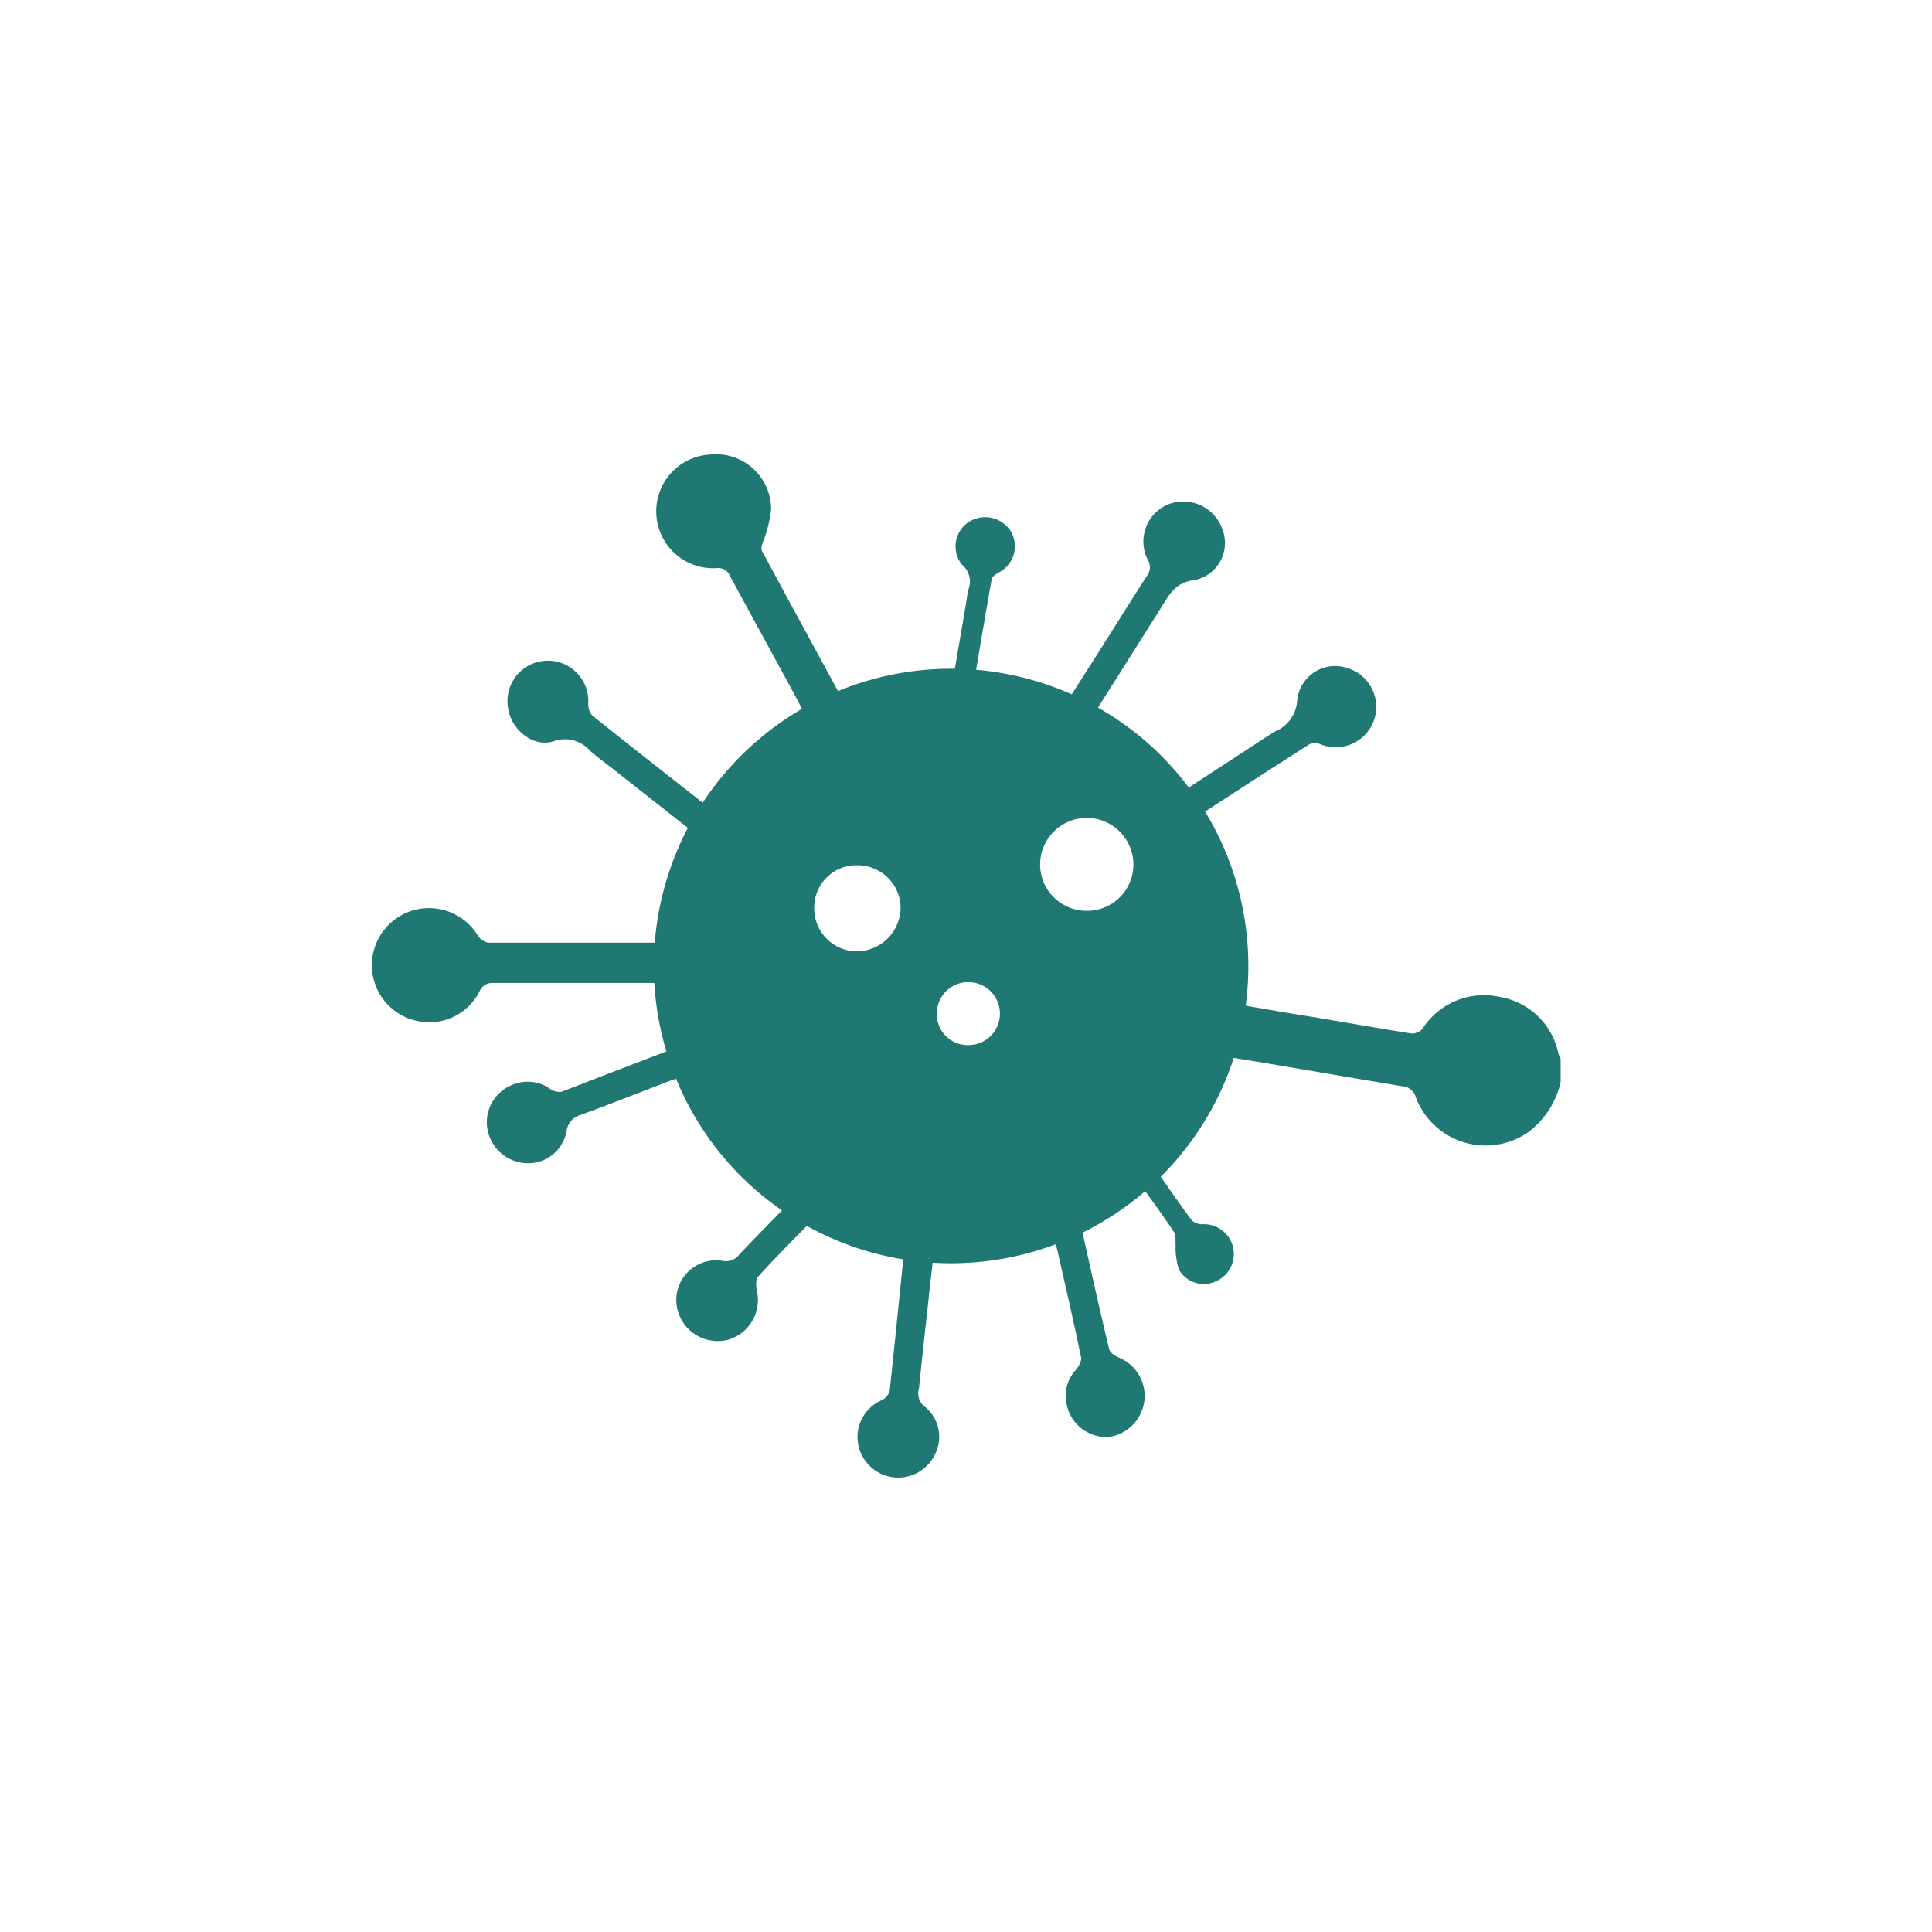 <svg xmlns="http://www.w3.org/2000/svg" width="140" height="140" viewBox="0 0 140 140"><defs><style>.cls-1{fill:none;}.cls-2{fill:#1f7872;}</style></defs><title>antivirus-f</title><g id="Layer_2" data-name="Layer 2"><g id="FirstPage"><circle class="cls-1" cx="70" cy="70" r="70"/><path class="cls-2" d="M81.85,82.38a14.3,14.3,0,0,1,.53,3.45l.18-.11c.84,1.17,1.7,2.34,2.51,3.55.16.23.09.61.12.91A5.31,5.31,0,0,0,85.43,92a2.07,2.07,0,0,0,2.63.87,2.16,2.16,0,0,0-.89-4.16,1.17,1.17,0,0,1-.79-.26c-.94-1.25-1.82-2.55-2.75-3.86.48-.5.92-1,1.34-1.54A6.54,6.54,0,0,1,81.85,82.38Z"/><path class="cls-2" d="M68.92,48.46A21.54,21.54,0,1,0,90.46,70,21.54,21.54,0,0,0,68.92,48.46ZM62.15,68.94A3.11,3.11,0,0,1,59,65.79,3.06,3.06,0,0,1,62.1,62.7a3.12,3.12,0,0,1,3.16,3A3.2,3.2,0,0,1,62.15,68.94Zm8,6.79a2.23,2.23,0,0,1-2.26-2.29,2.26,2.26,0,0,1,2.29-2.27,2.28,2.28,0,1,1,0,4.56ZM78.75,66a3.36,3.36,0,0,1-3.38-3.35,3.38,3.38,0,1,1,6.76,0A3.35,3.35,0,0,1,78.75,66Z"/><path class="cls-2" d="M75.38,86.69c-1,.75-1.18,2.31-1.53,3.5.84-.22,1.67-.47,2.5-.77.7,3.08,1.38,6,2,9,0,.25-.19.61-.38.84a2.76,2.76,0,0,0-.66,2.58,2.94,2.94,0,0,0,3,2.29,3,3,0,0,0,.78-5.75c-.29-.11-.66-.37-.72-.63-.7-2.91-1.35-5.84-2-8.76a.75.75,0,0,1,.16-.65L79.2,88C78.15,86.92,77,85.44,75.38,86.69Z"/><path class="cls-2" d="M112.93,76.35a5.21,5.21,0,0,0-4.21-4.1,5.29,5.29,0,0,0-5.65,2.31,1,1,0,0,1-.79.33c-2.93-.46-5.86-1-8.79-1.46l-4.08-.7a23.43,23.43,0,0,0,.16-3.43,24,24,0,0,0-2.88,8.78,1.28,1.28,0,0,1,1.21.08c.17-.4.34-.8.49-1.22.07-.19.59-.36.85-.31,4.12.67,8.24,1.4,12.36,2.08a1.08,1.08,0,0,1,1,.82A5.41,5.41,0,0,0,110.8,82a6.3,6.3,0,0,0,2.29-3.59V76.73A3.08,3.08,0,0,1,112.93,76.35Z"/><path class="cls-2" d="M82.92,57.08a14.37,14.37,0,0,0,4.72,4q-.42-.9-.93-1.77a.71.71,0,0,1,.11-.17c2.68-1.74,5.36-3.49,8.05-5.2a1.06,1.06,0,0,1,.84,0,2.93,2.93,0,1,0,1.92-5.53A2.76,2.76,0,0,0,94,50.75,2.6,2.6,0,0,1,92.41,53c-.73.44-1.42.91-2.13,1.37L85.5,57.49a21.6,21.6,0,0,0-1.62-1.92C83,56.08,82.35,56.51,82.92,57.08Z"/><path class="cls-2" d="M81.42,53.35a24,24,0,0,0-2.2-1.53c1.71-2.71,3.36-5.31,5-7.92.57-.91,1-1.71,2.37-1.87a2.74,2.74,0,0,0,2-3.65,3,3,0,0,0-3.86-1.86,2.91,2.91,0,0,0-1.58,4,1.06,1.06,0,0,1-.07,1.26c-1.19,1.84-2.34,3.7-3.51,5.54l-2.12,3.33-.8-.21C77.29,53.71,79.16,53.55,81.42,53.35Z"/><path class="cls-2" d="M63.54,51.69a4.6,4.6,0,0,1,1.24-2.23l-4,.72c-1.8-3.31-3.69-6.77-5.56-10.25-.1-.18,0-.5.1-.75a8.71,8.71,0,0,0,.56-2.32,4,4,0,0,0-4.44-3.92,4.12,4.12,0,0,0,.47,8.23.93.93,0,0,1,1,.59c1.52,2.81,3.06,5.61,4.58,8.42.27.49.52,1,.81,1.53l-.51.31C59.87,53,62.57,53.63,63.54,51.69Z"/><path class="cls-2" d="M73.46,49.6l-2.78-.75c.38-2.23.76-4.55,1.18-6.86,0-.2.34-.4.55-.53a2.12,2.12,0,0,0,.81-3,2.2,2.2,0,0,0-3.1-.58,2.11,2.11,0,0,0-.39,3.06,1.57,1.57,0,0,1,.45,1.76c-.1.38-.13.77-.2,1.16-.29,1.7-.58,3.4-.83,4.84L67.5,49c1.75.27,3.57,1.66,5.73,1.66C72.89,50.28,73.19,49.94,73.46,49.6Z"/><path class="cls-2" d="M51.69,63c.54.54,2.69-1.08,2.16-1.62-.27-1.08-1.49-2.29-2.37-3.51l-.34.47c-2.81-2.21-5.53-4.33-8.22-6.49a1.28,1.28,0,0,1-.29-.94,2.93,2.93,0,1,0-5.83.3c.17,1.62,1.82,3,3.33,2.5a2.4,2.4,0,0,1,2.63.7c.61.53,1.28,1,1.91,1.51l5.4,4.25c-.21.41-.4.82-.58,1.23A2.78,2.78,0,0,1,51.69,63Z"/><path class="cls-2" d="M48.34,75.19l.16.92c-2.63,1-5.21,2-7.8,3a1.16,1.16,0,0,1-.87-.23,2.81,2.81,0,0,0-2.57-.32,2.92,2.92,0,0,0-1.94,3.26,3,3,0,0,0,2.81,2.47A2.83,2.83,0,0,0,41.05,82a1.39,1.39,0,0,1,1-1.2c2.16-.79,4.29-1.63,6.44-2.46l.78-.26c.18.41.37.81.57,1.21a15.24,15.24,0,0,1,2.35-.13C52.55,76,50.28,75.62,48.34,75.19Z"/><path class="cls-2" d="M64.08,87.77A7.24,7.24,0,0,0,62,89.62l3.47,1.26c0-.06,0,.08,0,.22-.33,3.23-.66,6.47-1,9.7a1.13,1.13,0,0,1-.59.67,2.9,2.9,0,0,0-1.71,3.08,2.95,2.95,0,0,0,5.6.8,2.8,2.8,0,0,0-.76-3.42,1.21,1.21,0,0,1-.42-1.31q.31-3,.64-5.94c.13-1.27.28-2.53.43-3.84a19,19,0,0,0,2.62,0C68.21,89.48,66.63,85.73,64.08,87.77Z"/><path class="cls-2" d="M52,82.64a21.42,21.42,0,0,0,5,4.73c-1.19,1.22-2.33,2.37-3.44,3.55a1.24,1.24,0,0,1-1.24.44,2.88,2.88,0,0,0-3.11,3.91,3,3,0,0,0,3.63,1.79,3,3,0,0,0,2-3.55c-.06-.31-.09-.77.09-1,1.17-1.28,2.39-2.52,3.62-3.76a.75.75,0,0,1,.63-.15l2,.71C61.38,84.32,56.46,83.17,52,82.64Z"/><path class="cls-2" d="M50.62,69.46a13.76,13.76,0,0,0-2.7-2.59c-.07.46-.13.91-.17,1.37a2.32,2.32,0,0,1-.37.07c-4,0-8,0-12,0a1.17,1.17,0,0,1-.74-.49,4.14,4.14,0,0,0-7.69,2.27,4.13,4.13,0,0,0,3.18,3.87,4.07,4.07,0,0,0,4.61-2.11,1,1,0,0,1,1-.62c3.73,0,7.46,0,11.19,0,.27,0,.54,0,.76,0l.15.87C50.14,71.84,53.23,72.08,50.62,69.46Z"/></g></g></svg>